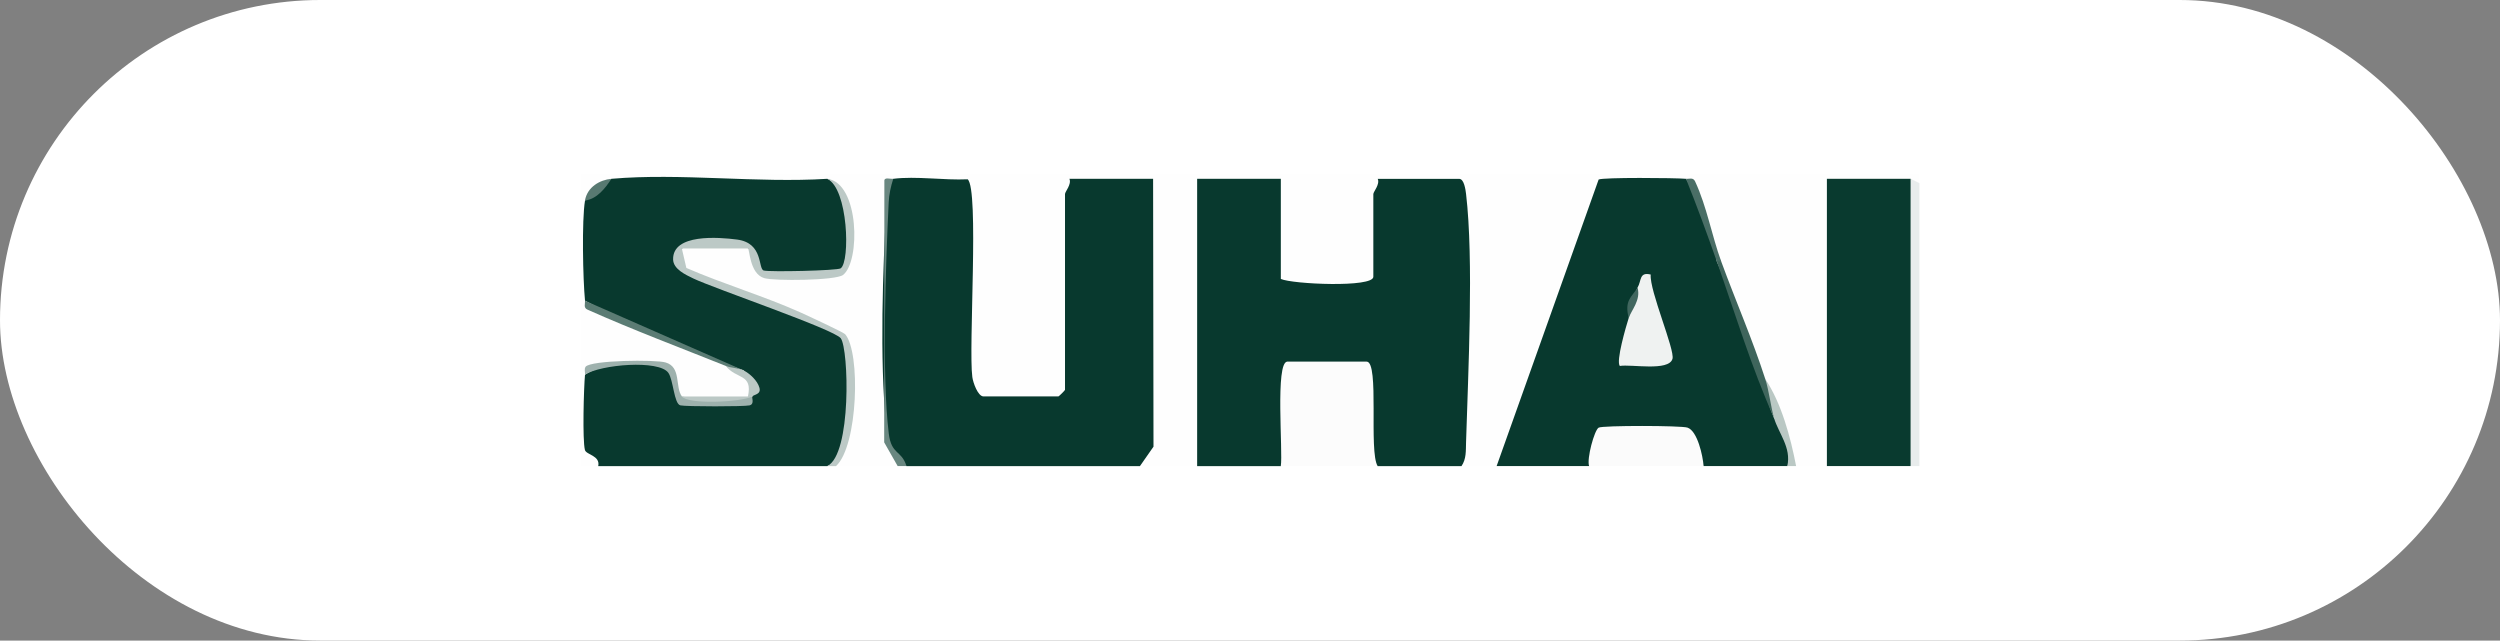 <svg xmlns="http://www.w3.org/2000/svg" id="Camada_2" data-name="Camada 2" viewBox="0 0 573.24 146.88"><rect x="0" y="0" width="573.24" height="146.88" fill="#808080" stroke="none"/><defs><style>      .cls-1 {        fill: #08392e;      }      .cls-2 {        fill: #fcfcfc;      }      .cls-3 {        fill: #bac8c4;      }      .cls-4 {        fill: #fff;      }      .cls-5 {        fill: #fbfbfb;      }      .cls-6 {        fill: #9eb1ad;      }      .cls-7 {        fill: #587971;      }      .cls-8 {        fill: #093a2f;      }      .cls-9 {        fill: #41675f;      }      .cls-10 {        fill: #eff2f1;      }      .cls-11 {        fill: #5b7c74;      }      .cls-12 {        fill: #698780;      }      .cls-13 {        fill: #4a6e66;      }      .cls-14 {        fill: #bbc8c5;      }      .cls-15 {        fill: #fefefe;      }      .cls-16 {        fill: #e8ecec;      }      .cls-17 {        fill: #3f655c;      }      .cls-18 {        fill: #bcc9c6;      }    </style></defs><g id="Camada_1-2" data-name="Camada 1"><rect class="cls-4" x="0" y="0" width="573.24" height="146.88" rx="73.44" ry="73.44"></rect><g><path class="cls-15" d="M137.16,106.87h-4.04V40.01h306.99v2c-1.11,2.16-1.52.94-2.02-1l-.88,2h-16.24s-.04,62.68-.04,62.68l-2.02,1.2h-7.07c-2.3-6.44-4.66-13.09-7.07-19.96-4.48-8.34-7.5-17.81-10.1-26.95-2.2-6.73-4.89-13.05-8.08-18.96l-.25,1.31c-5.96.37-12.09.68-18.39.93l-22.27,62.55-2.52,1.08h-8.08l-1.22-2.06c1.56-20.75,1.54-41.43-.04-62.05l.76-1.76c-.1.77-.33,1.93-.89,2-3.4.39-12.92.39-16.36,0l-1.43-2c3.11,1.24,2.17,4.11-1.01,3.49.78.1,1.9.3,2.02.87.27,1.35.29,15.38,0,16.69l-2.02,1.4c2.49,4.55-11.34,4.03-14.7,3.46-4.13.37-6.3-.62-6.5-2.96-.79-.21-1.94-.53-2.02-1.15-.3-2.29-.43-18.72,0-20.36l2.02-1.44c-.1.77-.33,1.93-.88,2-3.59.4-13.26.4-16.88,0l-1.42-2c.8.08,2,.37,2.02.92.63,18.27.96,39.92,0,58.1.69,3.68.02,5.96-2.02,6.85h-13.13c-1.37-1.16-1-2.95,1.09-5.37l-.08-59.32,2.02-1.19c-.1.77-.33,1.93-.88,2-3.59.4-13.26.4-16.88,0l-1.42-2c3.11,1.24,2.17,4.11-1.01,3.49.47-.05.94-.06,1.35.08,2.11.7,1.09,39.14.67,43.66l-2.02,1.17c1.74,2.11.93,2.8-1.51,1.5-.51,2.88-13.43,2.63-15.75,2l-1.42-2c-3.09,2.57-4.25-2.05-4.65-4.86.57-14.56.3-28.86-.81-42.9l-13.34-.32-1.9-1.83c-.58,1.82-.97,2.09-1.19.82-.95,19.65-1.25,39.76-.2,59.46,1.71,2.15,2.51,4.01,2.39,5.59h-14.14c3.76-11.47,8.94-31.91-8.54-34.58l-26.25-10.35c-1.2-.62-2.08-4.26-.55-4.97,3.8-1.84,11.31-1.86,15.15,0,2.39,7.44,7.79,7,15.44,6.07,11.79,2.61,9.34-18.26,2.74-22.04-.56.54-1.14,1.04-1.8,1.43-2.2,1.31-38.37.89-43.9.31-1.42-.15-2.66-.91-3.78-1.74l-6.06,4.99,1.8,1.89.07,19.12-1.87,1.95c10.24,5.38,21.01,10.37,32.32,14.97,15.86,7.7-1.86,8.82-10.1,6.99l-.79.09c.77-10.94-15.85-8.9-21.43-5.08l1.95.99-.1,15.27c2.45,1.42,4.34,3.25,1.18,4.7Z"></path><path class="cls-1" d="M274.5,106.87V41h19.19v22.96c2.58,1.2,21.21,2.05,21.21-.5v-18.96c0-.54,1.56-2.22,1.01-3.49h18.68c1.11,0,1.45,2.44,1.57,3.44,1.79,15.11.48,41.02,0,56.99-.06,1.9.09,3.78-1.05,5.44h-19.19l-2.06-.47c-1.37-1.47-1.26-20.53-.46-23.48-.1.77-.31,1.88-.9,2-1.21.24-14.76.27-15.83,0l-1.45-2c.49,7.41.69,15.01.59,22.82l-2.11,1.13h-19.19Z"></path><path class="cls-1" d="M189.67,41c5.81,1.49,6.88,18.98,3.22,21.35-1.63,1.05-17.73,1.76-19.13-.88-.62-6.52-6.3-6.16-11.86-5.69-5.61.48-8.91,1.43-4.21,6.59,12.13,4.39,24.02,9.32,35.66,14.8,2.96,3.72,2.81,27.59-3.67,29.71h-52.51c.52-2.43-2.77-2.59-3.05-3.7-.59-2.31-.27-14.2.02-17.26,5.53-3.73,21.89-5.75,21.3,4.73,1.47,3.09,14.48,2.7,17.07.26.59-1.66-.08-3.66-2.02-5.99-12.74-4.44-24.86-9.76-36.35-15.97-.48-4.88-.76-18.47,0-22.96l6.06-4.99c15.79-1.38,33.48,1.02,49.48,0Z"></path><path class="cls-1" d="M204.82,41c5.2-.66,11.69.37,17.06.11,2.66,2.24.16,38.71,1.07,45.35.18,1.32,1.29,4.44,2.57,4.44h17.17c.11,0,1.51-1.39,1.51-1.5v-44.91c0-.54,1.56-2.22,1.01-3.49h19.19l.09,61.42-3.11,4.46h-53.52c-3.71-2.21-4.29-5.38-4.69-9.39-1.49-15.2-.76-35.64.11-51.08-.31-2.66.21-4.46,1.54-5.41Z"></path><path class="cls-1" d="M386.59,41c3.56,5.71,5.92,12.03,7.07,18.96,5.22,11.59,9.19,23.82,13.13,35.93,2.39,1.12,5.22,9.17,3.03,10.98h-19.19c-1.88-1.03-3.27-3.3-4.17-6.8-6.23-.63-12.5-.45-18.75-.16-.42,3.37-1.53,5.69-3.33,6.96h-21.21l23.39-65.7c.85-.52,17.54-.4,20.03-.17Z"></path><path class="cls-8" d="M438.09,41l1.01,1.5v63.68l-1.01.68h-19.19V41s19.19,0,19.19,0Z"></path><path class="cls-2" d="M315.9,106.87h-22.22c.54-3.13-1.34-23.95,1.51-23.95h18.18c2.97,0,.44,20.66,2.52,23.95Z"></path><path class="cls-18" d="M189.67,41c7.43.88,7.64,19.01,3.63,22.05-1.69,1.28-15.72,1.42-18.08.72-3.38-1.01-3.32-6.8-3.73-6.8h-15.15l1.04,4.47c8.51,3.7,17.61,6.38,26.08,10.16,1.51.67,9.94,4.59,10.32,5.02,3.6,4.11,2.97,25.63-2.09,30.26h-2.02c5.63-2.67,4.95-26.8,3.12-29.31-1.49-2.04-29.09-11.44-33.82-13.72-1.74-.84-4.58-2.13-4.63-4.35-.13-5.97,10.45-5.12,14.67-4.57,6.12.8,4.75,6.73,6.12,7.1s16.85.03,17.63-.5c2.22-1.52,1.73-18.35-3.09-20.52Z"></path><path class="cls-5" d="M390.63,106.87h-26.26c-.57-1.68,1.2-8.21,2.19-8.81.87-.53,18.93-.5,20.37-.01,2.3.77,3.53,6.48,3.7,8.82Z"></path><polygon class="cls-16" points="440.11 42 440.11 106.87 438.09 106.87 438.09 41 440.11 42"></polygon><path class="cls-12" d="M204.82,41c-.57,1.78-.96,3.55-1.05,5.44-.68,14.18-1.61,39.49.02,52.96.6,4.95,2.93,3.77,4.06,7.47h-2.02l-3.09-5.44.04-59.84c-.11-1.09,1.31-.5,2.04-.6Z"></path><path class="cls-3" d="M411.84,106.87h-2.02c.97-4.25-2.03-7.56-3.03-10.98-1.44-3.23-2.11-6.22-2.02-8.98,3.7,5.52,5.81,13.37,7.07,19.96Z"></path><path class="cls-11" d="M170.49,84.92c-.92.7-2.26.37-4.04-1-10.58-4.24-21.27-8.25-31.69-12.9-1.05-.43-.55-1.31-.63-2.07l36.35,15.97Z"></path><path class="cls-17" d="M404.77,86.91c.87,2.7,1.29,6.48,2.02,8.98-5.2-11.66-8.9-23.93-13.13-35.93.29-.87.62-.86,1.01,0,3.28,8.97,7.16,17.83,10.1,26.95Z"></path><path class="cls-6" d="M156.35,90.91c5.31,1.08,10.81.6,16.16,0-.18.25.57,1.74-.64,2.04s-14.64.29-15.86,0c-1.48-.35-1.6-5.82-2.76-7.46-2.15-3.04-15.49-1.93-19.11.42.06-.6-.24-1.25.14-1.82,1.2-1.51,15.99-1.67,18.34-.98,3.65,1.07,2.12,5.59,3.74,7.79Z"></path><path class="cls-13" d="M386.59,41c.77.07,1.64-.41,2.1.62,2.71,5.83,3.8,12.37,5.98,18.34h-1.01c-2.23-6.33-4.56-12.73-7.07-18.96Z"></path><path class="cls-14" d="M170.49,84.92c1.51.78,3.19,2.38,3.64,3.97s-1.29,1.55-1.62,2.02c-2.72,1.35-14.78,1.87-16.16,0h15.15c1.16-5.32-2.76-3.93-5.05-6.99,1.18.47,3.03.48,4.04,1Z"></path><path class="cls-7" d="M140.19,41c-1.4,2.19-3.33,4.64-6.06,4.99.53-3.14,3.46-4.76,6.06-4.99Z"></path><path class="cls-10" d="M375.48,65.95c.95-1.59.34-3.65,3.02-3-.32,3.65,5.6,17.29,4.99,19.34-.86,2.92-9.45,1.18-12.06,1.62-.96-.97,1.43-9.14,2.02-10.98.38-2.38,1.05-4.71,2.02-6.99Z"></path><path class="cls-9" d="M373.46,72.94c-1.06-4.16.73-4.82,2.02-6.99.82,2.87-1.43,5.15-2.02,6.99Z"></path></g></g></svg>